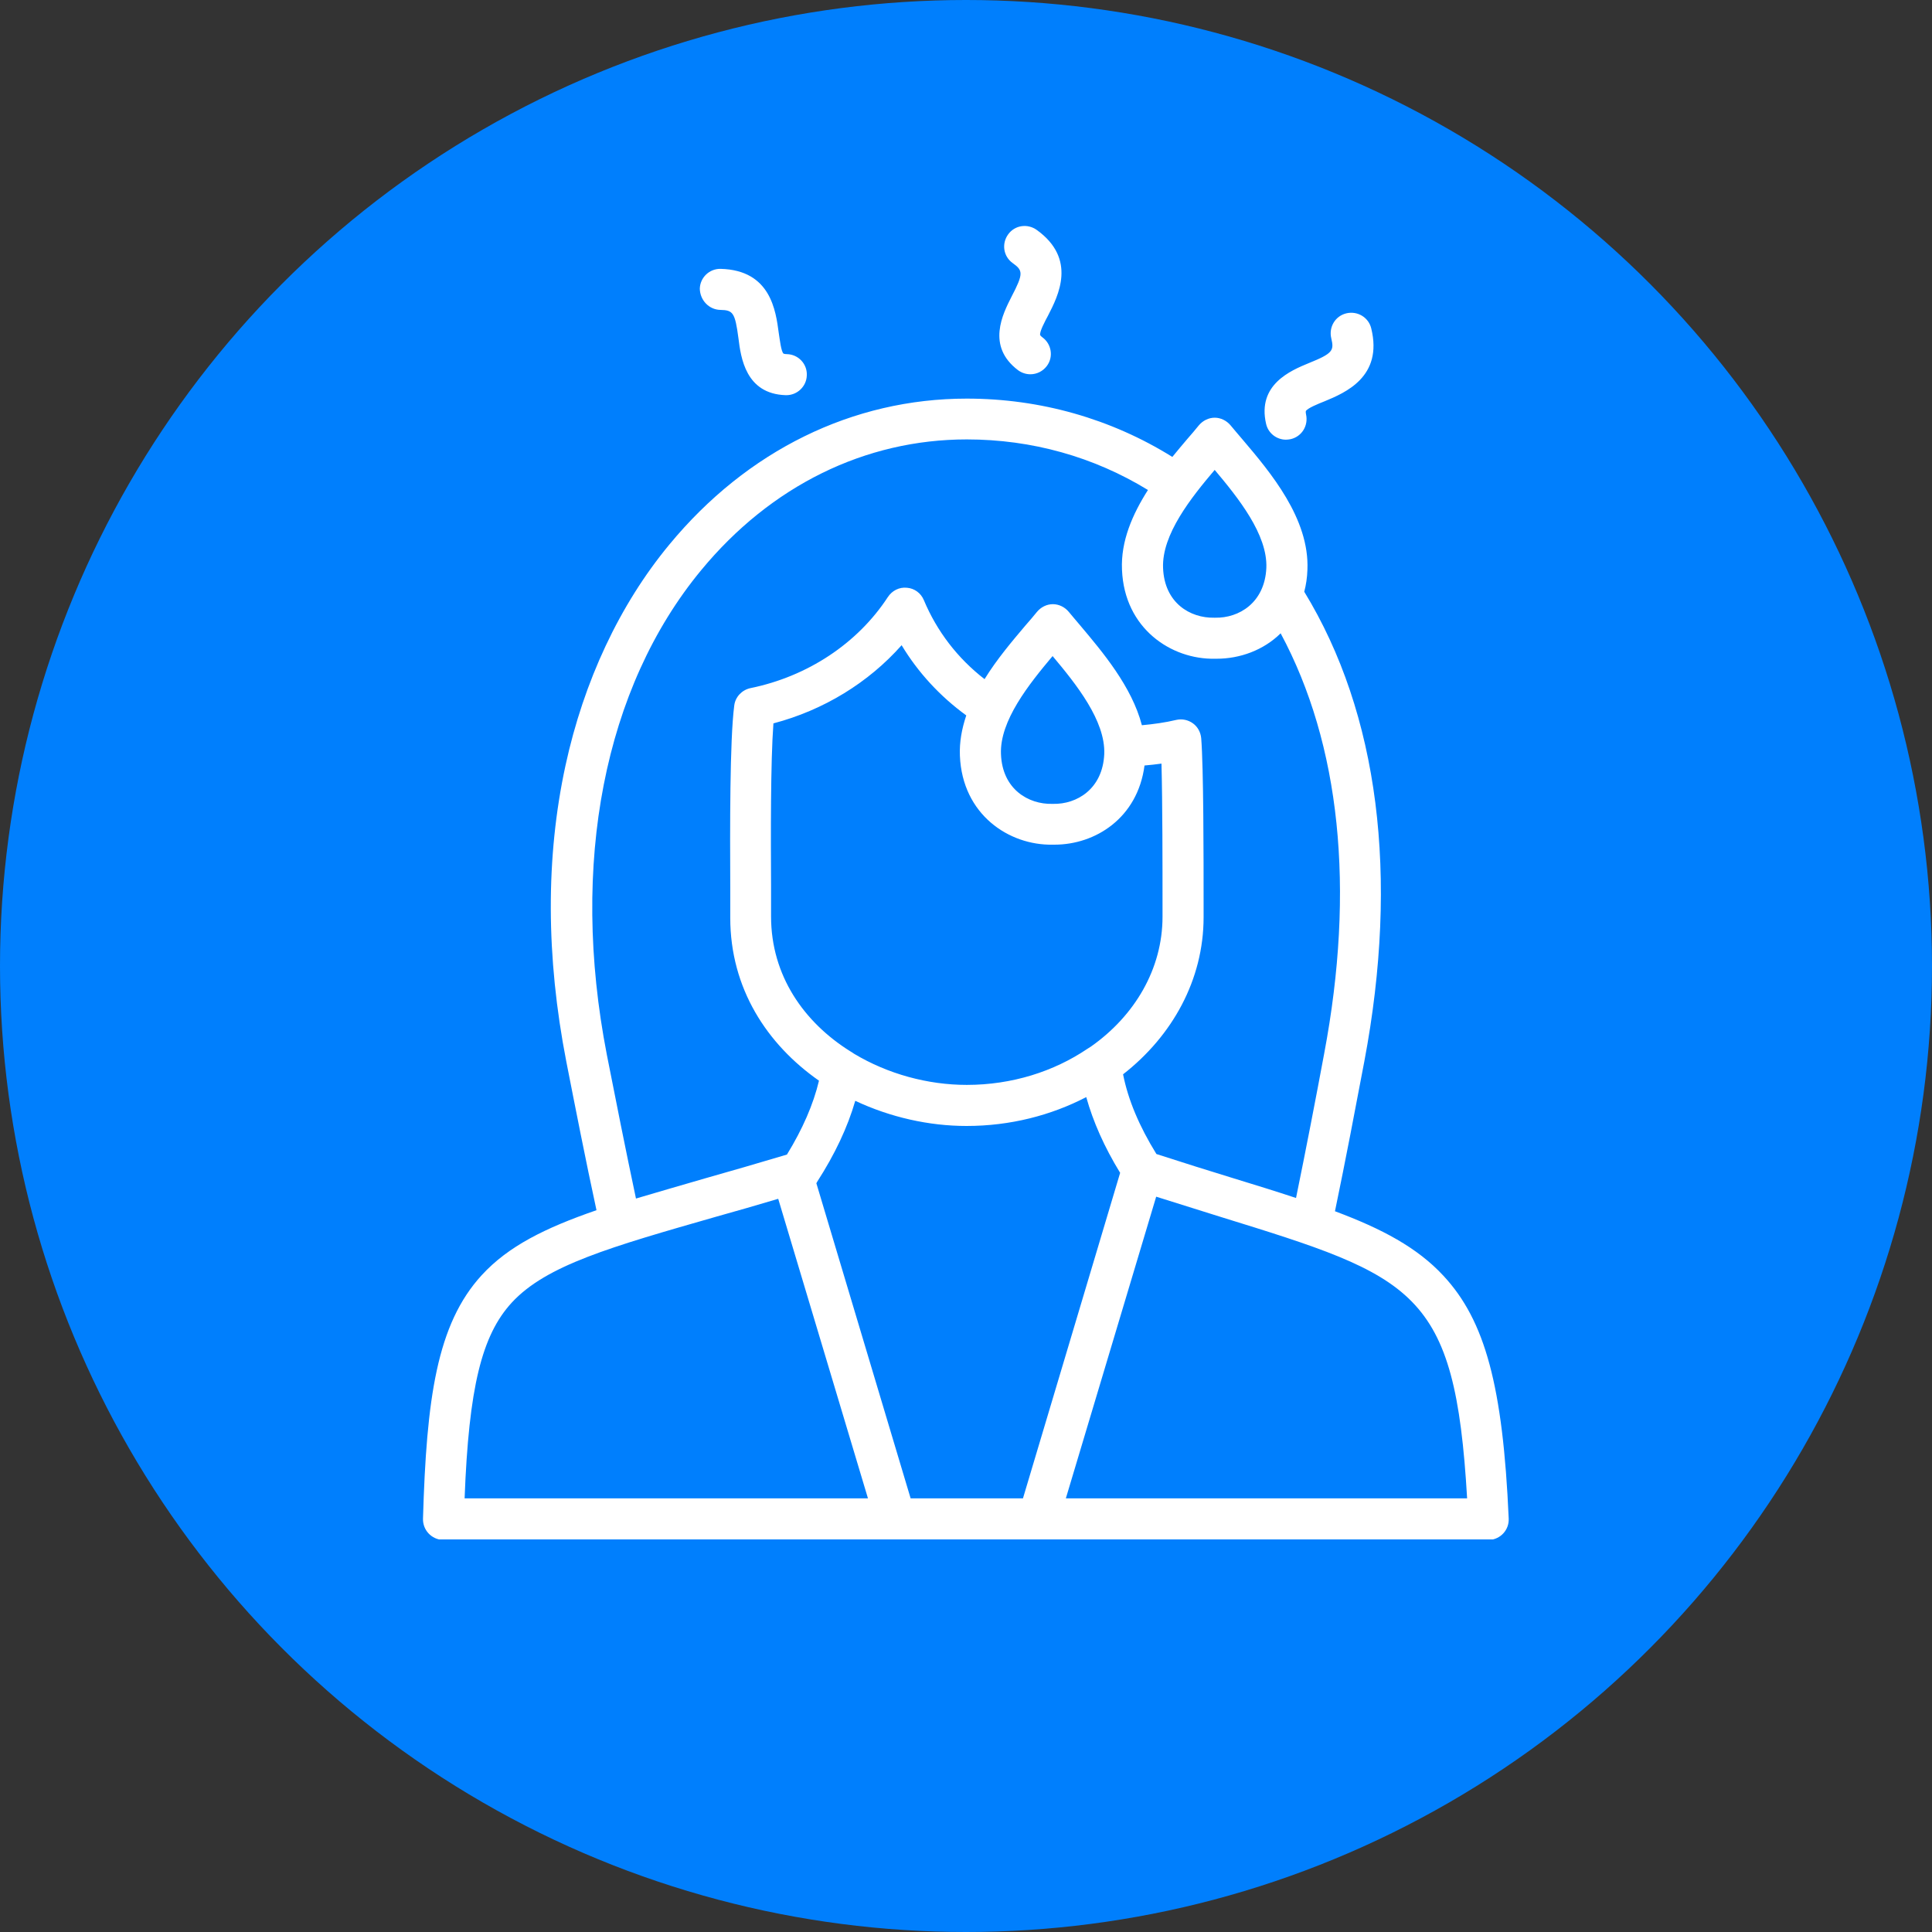 <svg width="50" height="50" viewBox="0 0 50 50" fill="none" xmlns="http://www.w3.org/2000/svg">
<rect x="0" y="0" width="50" height="50" fill="#333333" stroke="none"/>
<circle cx="25" cy="25" r="25" fill="#007FFD"/>
<g clip-path="url(#clip0_28_887)">
<path d="M37.359 33.02C36.681 32.286 35.762 31.8 34.549 31.347C34.823 30.031 35.083 28.66 35.309 27.467C36.214 22.669 35.68 18.467 33.754 15.314C33.801 15.136 33.829 14.95 33.836 14.745C33.891 13.422 32.883 12.229 32.149 11.365C32.04 11.235 31.937 11.119 31.848 11.009C31.745 10.886 31.594 10.81 31.436 10.81C31.279 10.81 31.128 10.886 31.025 11.009C30.936 11.119 30.833 11.242 30.724 11.365C30.6 11.509 30.47 11.667 30.34 11.825C28.756 10.838 26.926 10.316 25.02 10.316C22.066 10.316 19.331 11.66 17.322 14.094C16.034 15.65 15.108 17.631 14.635 19.811C14.121 22.182 14.128 24.76 14.656 27.474C14.889 28.66 15.156 30.024 15.437 31.32C14.107 31.779 13.155 32.252 12.469 32.999C11.304 34.267 11.037 36.194 10.947 39.306C10.941 39.6 11.167 39.84 11.461 39.854H38.538C38.833 39.84 39.059 39.594 39.045 39.299C38.895 35.878 38.435 34.178 37.359 33.02ZM31.436 12.161C32.047 12.887 32.807 13.833 32.773 14.697C32.732 15.602 32.06 15.999 31.45 15.986H31.423C30.806 15.999 30.134 15.608 30.1 14.697C30.066 13.833 30.826 12.88 31.436 12.161ZM18.145 14.758C19.948 12.572 22.388 11.372 25.02 11.372C26.707 11.372 28.311 11.825 29.709 12.681C29.311 13.305 29.003 14.004 29.037 14.745C29.099 16.273 30.319 17.069 31.436 17.048H31.485C32.088 17.048 32.698 16.829 33.143 16.39C34.686 19.262 35.077 22.998 34.268 27.275C34.055 28.42 33.801 29.736 33.541 31.004C33.027 30.833 32.472 30.662 31.868 30.477C31.286 30.298 30.628 30.093 29.928 29.866C29.483 29.147 29.195 28.461 29.065 27.803C30.34 26.809 31.149 25.356 31.149 23.738V23.396C31.149 22.169 31.149 19.879 31.087 19.104C31.073 18.954 30.998 18.81 30.874 18.721C30.751 18.631 30.593 18.597 30.443 18.631C30.155 18.7 29.853 18.741 29.552 18.769C29.291 17.768 28.537 16.877 27.954 16.184C27.851 16.061 27.749 15.944 27.66 15.835C27.557 15.711 27.406 15.636 27.248 15.636C27.091 15.636 26.94 15.711 26.837 15.835C26.748 15.944 26.645 16.068 26.535 16.191C26.199 16.589 25.802 17.055 25.48 17.576C24.78 17.034 24.246 16.335 23.91 15.533C23.834 15.348 23.663 15.225 23.471 15.211C23.272 15.19 23.087 15.286 22.978 15.451C22.196 16.65 20.901 17.507 19.42 17.809C19.201 17.857 19.029 18.035 19.002 18.261C18.885 19.159 18.892 21.456 18.899 22.977V23.752C18.899 25.582 19.852 27.029 21.195 27.968C21.051 28.578 20.77 29.222 20.366 29.88C19.605 30.107 18.899 30.312 18.268 30.49C17.61 30.682 17.007 30.854 16.459 31.018C16.191 29.757 15.931 28.441 15.705 27.296C14.745 22.354 15.636 17.795 18.145 14.758ZM24.842 19.557C24.904 21.085 26.117 21.881 27.241 21.86H27.289C28.352 21.86 29.442 21.168 29.62 19.811C29.771 19.797 29.915 19.783 30.059 19.762C30.086 20.77 30.086 22.47 30.086 23.382V23.725C30.086 25.075 29.366 26.288 28.235 27.084C28.201 27.104 28.167 27.125 28.139 27.145C27.276 27.728 26.193 28.077 25.02 28.077C24.013 28.077 22.978 27.796 22.1 27.269C22.073 27.248 22.038 27.227 22.004 27.207C20.811 26.46 19.955 25.253 19.955 23.718V22.936C19.948 21.627 19.941 19.728 20.016 18.721C21.319 18.378 22.477 17.665 23.334 16.698C23.759 17.404 24.328 18.021 25.007 18.515C24.89 18.864 24.828 19.207 24.842 19.557ZM27.241 16.979C27.851 17.706 28.612 18.652 28.578 19.516C28.537 20.421 27.865 20.818 27.255 20.804H27.228C26.618 20.818 25.939 20.427 25.905 19.516C25.87 18.652 26.631 17.706 27.241 16.979ZM12.024 38.778C12.133 35.906 12.469 34.555 13.244 33.712C14.135 32.746 15.794 32.273 18.549 31.484C19.036 31.347 19.571 31.196 20.14 31.025L22.463 38.778H12.024ZM26.474 38.778H23.567L21.127 30.621C21.134 30.614 21.141 30.6 21.147 30.586C21.607 29.873 21.936 29.174 22.134 28.489C23.039 28.914 24.04 29.14 25.014 29.14C26.145 29.14 27.2 28.866 28.112 28.393C28.29 29.03 28.578 29.681 28.989 30.353L26.474 38.778ZM27.584 38.778L29.922 30.97C30.511 31.155 31.059 31.327 31.56 31.484C36.612 33.047 37.654 33.369 37.969 38.778H27.584ZM33.281 11.379C33.322 11.379 33.363 11.372 33.404 11.365C33.692 11.297 33.863 11.016 33.801 10.728C33.788 10.666 33.795 10.639 33.795 10.639C33.836 10.563 34.124 10.447 34.281 10.385C34.809 10.166 35.796 9.754 35.488 8.5C35.419 8.212 35.131 8.041 34.843 8.109C34.556 8.178 34.384 8.466 34.453 8.754C34.528 9.069 34.501 9.144 33.87 9.398C33.404 9.59 32.533 9.953 32.766 10.968C32.821 11.214 33.041 11.379 33.281 11.379ZM26.35 9.583C26.446 9.652 26.556 9.686 26.666 9.686C26.83 9.686 26.988 9.61 27.091 9.473C27.269 9.24 27.214 8.904 26.981 8.733C26.926 8.692 26.919 8.671 26.919 8.671C26.899 8.589 27.043 8.315 27.125 8.164C27.385 7.657 27.879 6.704 26.83 5.95C26.59 5.779 26.261 5.827 26.09 6.067C25.918 6.306 25.966 6.635 26.206 6.807C26.474 6.999 26.494 7.074 26.179 7.677C25.953 8.123 25.521 8.959 26.35 9.583ZM18.639 8.02C18.968 8.027 19.022 8.082 19.111 8.754C19.173 9.254 19.297 10.193 20.332 10.227H20.352C20.633 10.227 20.873 10.001 20.88 9.713C20.894 9.419 20.661 9.172 20.366 9.165C20.304 9.165 20.277 9.151 20.277 9.151C20.215 9.096 20.181 8.788 20.154 8.617C20.078 8.048 19.948 6.992 18.652 6.958C18.358 6.951 18.118 7.184 18.111 7.472C18.118 7.773 18.351 8.013 18.639 8.02Z" fill="white"/>
</g>
<defs>
<clipPath id="clip0_28_887">
<rect width="34" height="34" fill="white" transform="translate(8 5.84)"/>
</clipPath>
</defs>
</svg>
